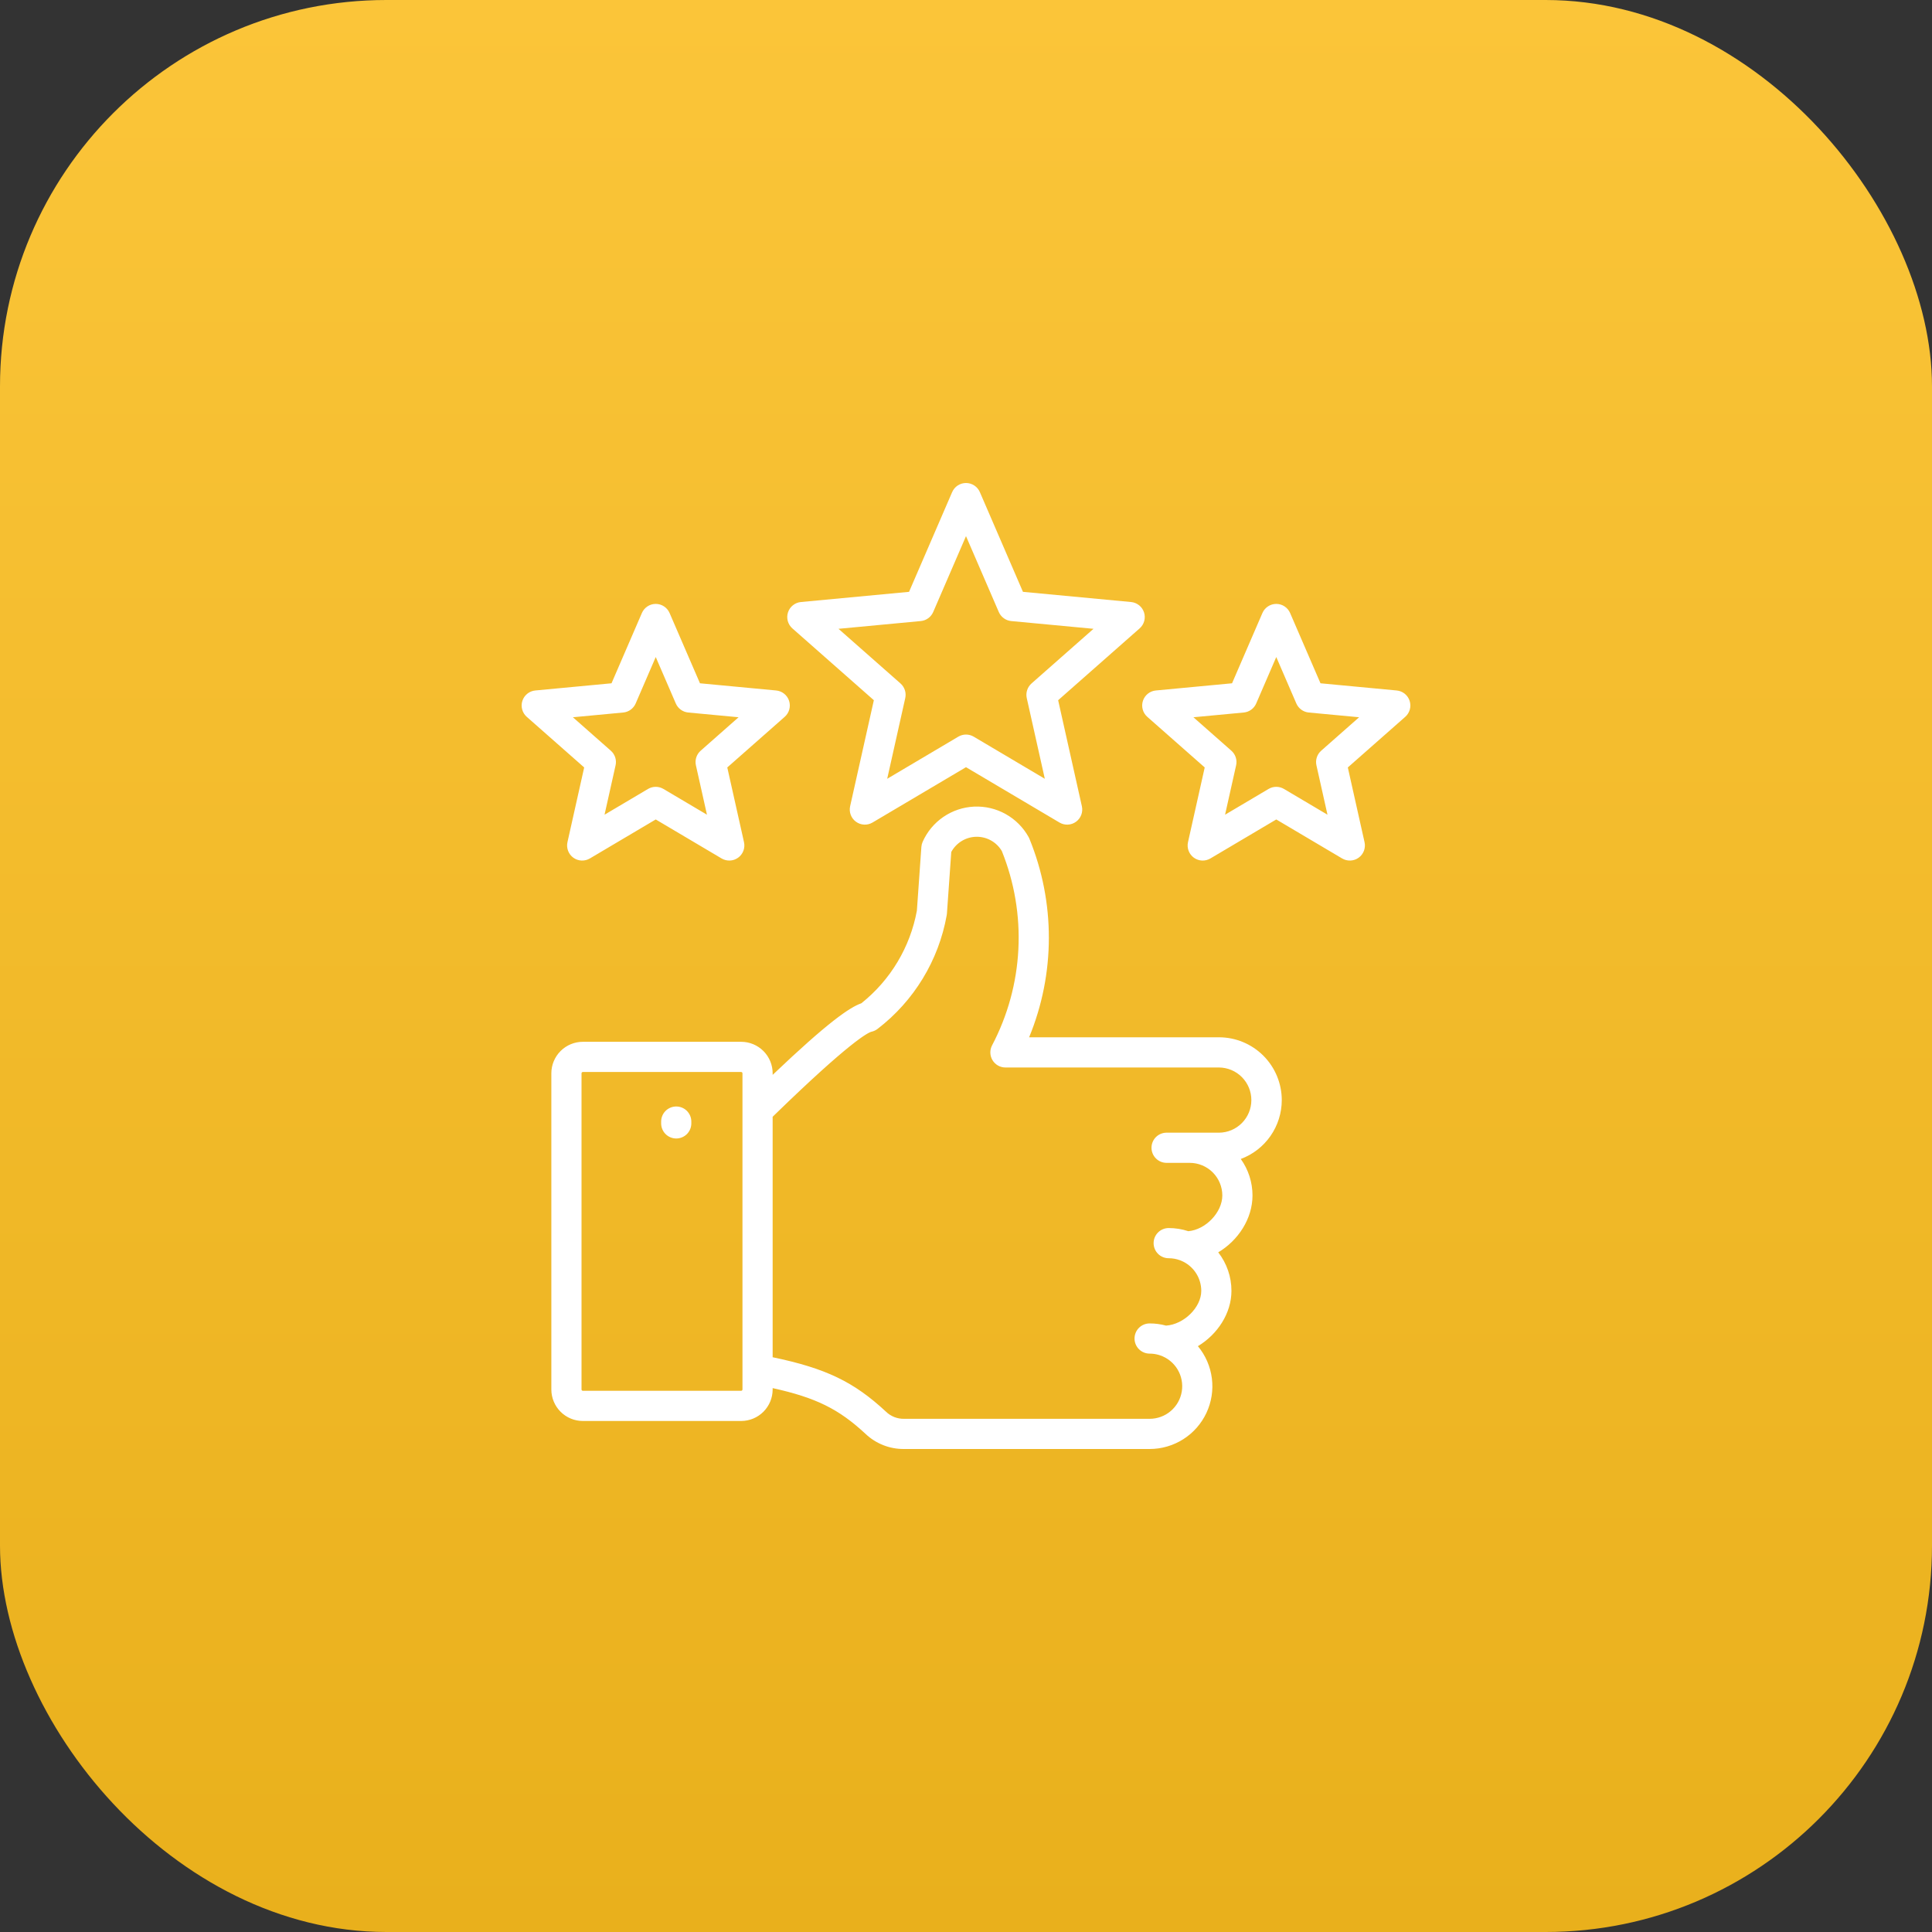 <svg width="200" height="200" viewBox="0 0 200 200" fill="none" xmlns="http://www.w3.org/2000/svg">
<rect x="0" y="0" width="200" height="200" fill="#333333" stroke="none"/>
<rect width="200" height="200" rx="40" fill="url(#paint0_linear_41_3072)"/>
<path d="M132.689 113.88C132.687 112.157 132.002 110.505 130.784 109.286C129.566 108.068 127.915 107.382 126.193 107.38H106.534C109.249 100.797 109.259 93.409 106.562 86.819C106.538 86.761 106.511 86.704 106.48 86.65C105.926 85.652 105.104 84.828 104.107 84.272C103.111 83.716 101.979 83.449 100.839 83.501C99.698 83.554 98.596 83.924 97.654 84.569C96.713 85.214 95.97 86.11 95.509 87.154C95.436 87.319 95.393 87.496 95.38 87.675L94.916 94.267C94.221 98.055 92.178 101.462 89.165 103.859C87.958 104.283 85.749 105.782 79.985 111.269V111.106C79.984 110.242 79.641 109.413 79.03 108.802C78.419 108.192 77.591 107.848 76.728 107.847H60.332C59.468 107.848 58.641 108.192 58.03 108.803C57.419 109.413 57.076 110.242 57.075 111.106V143.84C57.076 144.704 57.419 145.532 58.03 146.144C58.64 146.755 59.468 147.098 60.332 147.099H76.727C77.59 147.098 78.418 146.755 79.029 146.144C79.639 145.533 79.983 144.705 79.984 143.841V143.697C84.492 144.692 86.845 145.875 89.59 148.425C90.669 149.452 92.106 150.017 93.596 150H119.008C120.242 150 121.449 149.649 122.491 148.988C123.532 148.327 124.363 147.383 124.888 146.266C125.412 145.149 125.608 143.906 125.452 142.683C125.296 141.459 124.795 140.305 124.007 139.355C126.036 138.135 127.479 135.949 127.479 133.628C127.48 132.183 126.998 130.78 126.11 129.641C128.176 128.417 129.658 126.158 129.658 123.754C129.659 122.399 129.235 121.078 128.445 119.977C129.69 119.515 130.763 118.683 131.522 117.594C132.281 116.504 132.688 115.208 132.689 113.88ZM76.86 143.84C76.859 143.875 76.844 143.909 76.82 143.933C76.795 143.958 76.762 143.973 76.727 143.974H60.332C60.297 143.973 60.264 143.958 60.239 143.933C60.214 143.909 60.2 143.875 60.199 143.84V111.106C60.2 111.071 60.215 111.038 60.239 111.013C60.264 110.989 60.297 110.974 60.332 110.973H76.727C76.762 110.974 76.795 110.989 76.82 111.013C76.844 111.038 76.859 111.071 76.86 111.106V143.84ZM126.193 117.254H120.765C120.35 117.254 119.953 117.418 119.66 117.711C119.367 118.004 119.203 118.402 119.203 118.816C119.203 119.231 119.367 119.628 119.66 119.921C119.953 120.214 120.35 120.379 120.765 120.379H123.162C124.056 120.38 124.913 120.736 125.545 121.368C126.177 122.001 126.533 122.858 126.534 123.753C126.534 125.511 124.798 127.299 123.016 127.453C122.36 127.237 121.673 127.127 120.982 127.127C120.568 127.127 120.171 127.292 119.878 127.585C119.585 127.878 119.421 128.275 119.421 128.69C119.421 129.104 119.585 129.502 119.878 129.795C120.171 130.088 120.568 130.252 120.982 130.252C121.377 130.252 121.769 130.321 122.14 130.457C122.181 130.475 122.223 130.491 122.266 130.506C122.883 130.761 123.412 131.194 123.783 131.749C124.155 132.305 124.354 132.958 124.355 133.626C124.355 135.349 122.549 137.103 120.711 137.227C120.156 137.076 119.583 137 119.008 137.001C118.594 137.001 118.197 137.165 117.904 137.458C117.611 137.751 117.446 138.149 117.446 138.563C117.446 138.978 117.611 139.375 117.904 139.668C118.197 139.961 118.594 140.126 119.008 140.126C119.335 140.125 119.661 140.173 119.974 140.267C120.011 140.28 120.049 140.292 120.087 140.303C120.845 140.558 121.488 141.075 121.9 141.761C122.312 142.447 122.467 143.257 122.338 144.047C122.208 144.837 121.802 145.555 121.192 146.073C120.583 146.591 119.808 146.875 119.008 146.875H93.596C93.249 146.882 92.904 146.821 92.581 146.694C92.259 146.567 91.964 146.378 91.716 146.136C88.399 143.053 85.5 141.649 79.984 140.501V115.608L80.261 115.338C87.926 107.891 89.804 106.924 90.203 106.806C90.434 106.759 90.652 106.659 90.84 106.515C94.615 103.622 97.171 99.421 98.005 94.738C98.015 94.683 98.022 94.628 98.026 94.572L98.475 88.196C98.729 87.729 99.102 87.337 99.556 87.06C100.011 86.784 100.53 86.633 101.062 86.623C101.593 86.612 102.118 86.743 102.583 87.002C103.048 87.26 103.436 87.637 103.707 88.095C105.011 91.321 105.597 94.792 105.422 98.267C105.248 101.743 104.318 105.138 102.698 108.217C102.573 108.455 102.512 108.722 102.52 108.991C102.528 109.259 102.605 109.522 102.744 109.752C102.883 109.982 103.079 110.172 103.313 110.305C103.548 110.437 103.812 110.506 104.081 110.506H126.193C127.083 110.513 127.934 110.871 128.561 111.504C129.188 112.136 129.54 112.99 129.54 113.881C129.54 114.771 129.188 115.625 128.561 116.257C127.934 116.89 127.083 117.248 126.193 117.255V117.254ZM71.566 116.105V116.294C71.566 116.708 71.401 117.106 71.109 117.399C70.816 117.692 70.418 117.856 70.004 117.856C69.59 117.856 69.193 117.692 68.9 117.399C68.607 117.106 68.442 116.708 68.442 116.294V116.105C68.442 115.691 68.607 115.293 68.9 115C69.193 114.707 69.59 114.543 70.004 114.543C70.418 114.543 70.816 114.707 71.109 115C71.401 115.293 71.566 115.691 71.566 116.105ZM118.429 63.395C118.335 63.105 118.158 62.849 117.92 62.658C117.682 62.468 117.394 62.351 117.09 62.322L105.896 61.267L101.434 50.942C101.313 50.663 101.112 50.424 100.858 50.257C100.603 50.089 100.305 50 100 50C99.695 50 99.397 50.089 99.142 50.257C98.888 50.424 98.688 50.663 98.567 50.942L94.104 61.267L82.911 62.322C82.607 62.35 82.319 62.467 82.081 62.658C81.843 62.849 81.666 63.105 81.572 63.395C81.478 63.685 81.471 63.996 81.551 64.29C81.632 64.584 81.796 64.848 82.025 65.05L90.461 72.486L88.005 83.462C87.938 83.76 87.96 84.07 88.068 84.356C88.175 84.641 88.364 84.888 88.611 85.067C88.857 85.247 89.151 85.35 89.455 85.364C89.76 85.379 90.062 85.303 90.324 85.148L100 79.419L109.676 85.148C109.938 85.304 110.24 85.379 110.544 85.365C110.849 85.35 111.142 85.247 111.389 85.068C111.636 84.889 111.824 84.641 111.932 84.356C112.04 84.071 112.062 83.76 111.995 83.463L109.539 72.486L117.975 65.05C118.204 64.849 118.369 64.585 118.45 64.29C118.53 63.996 118.523 63.685 118.429 63.395ZM106.782 70.752C106.572 70.938 106.415 71.176 106.329 71.442C106.242 71.708 106.229 71.993 106.29 72.266L108.159 80.619L100.797 76.259C100.556 76.116 100.281 76.041 100.001 76.041C99.721 76.041 99.446 76.116 99.206 76.259L91.843 80.619L93.711 72.266C93.772 71.992 93.759 71.708 93.672 71.441C93.586 71.175 93.43 70.937 93.22 70.752L86.801 65.094L95.318 64.291C95.597 64.265 95.863 64.164 96.09 63.999C96.316 63.835 96.494 63.612 96.605 63.355L100 55.5L103.395 63.356C103.506 63.613 103.684 63.835 103.911 64C104.137 64.165 104.403 64.265 104.682 64.292L113.2 65.094L106.782 70.752ZM145.925 72.551C145.83 72.261 145.654 72.005 145.416 71.814C145.178 71.623 144.889 71.507 144.586 71.478L136.697 70.734L133.552 63.459C133.431 63.179 133.231 62.94 132.976 62.773C132.722 62.605 132.424 62.516 132.119 62.516C131.814 62.516 131.516 62.605 131.261 62.773C131.006 62.94 130.806 63.179 130.685 63.459L127.541 70.734L119.652 71.478C119.349 71.506 119.061 71.623 118.823 71.814C118.585 72.004 118.408 72.261 118.314 72.551C118.219 72.841 118.212 73.152 118.293 73.446C118.373 73.74 118.538 74.004 118.767 74.206L124.712 79.446L122.981 87.181C122.914 87.479 122.936 87.79 123.044 88.075C123.152 88.36 123.341 88.608 123.587 88.787C123.834 88.966 124.128 89.069 124.432 89.084C124.737 89.098 125.039 89.022 125.301 88.867L132.119 84.83L138.937 88.867C139.2 89.022 139.502 89.097 139.806 89.083C140.111 89.069 140.404 88.966 140.651 88.787C140.897 88.607 141.086 88.36 141.194 88.075C141.302 87.789 141.323 87.479 141.257 87.181L139.526 79.446L145.471 74.206C145.699 74.004 145.864 73.74 145.945 73.446C146.025 73.152 146.018 72.841 145.924 72.551H145.925ZM136.769 77.713C136.559 77.898 136.402 78.136 136.316 78.402C136.229 78.668 136.216 78.953 136.277 79.226L137.421 84.338L132.914 81.67C132.674 81.527 132.399 81.452 132.119 81.452C131.839 81.452 131.564 81.527 131.323 81.67L126.818 84.338L127.962 79.226C128.023 78.953 128.01 78.668 127.923 78.402C127.837 78.136 127.68 77.898 127.47 77.713L123.542 74.25L128.754 73.759C129.033 73.733 129.299 73.632 129.526 73.467C129.752 73.303 129.93 73.08 130.041 72.823L132.119 68.016L134.196 72.823C134.308 73.08 134.486 73.303 134.712 73.467C134.938 73.632 135.205 73.733 135.484 73.759L140.696 74.25L136.769 77.713ZM80.35 71.478L72.461 70.734L69.315 63.459C69.194 63.179 68.994 62.94 68.739 62.773C68.484 62.605 68.186 62.516 67.882 62.516C67.577 62.516 67.278 62.605 67.024 62.773C66.769 62.94 66.569 63.179 66.448 63.459L63.304 70.734L55.415 71.478C55.112 71.506 54.823 71.623 54.586 71.814C54.348 72.004 54.171 72.261 54.076 72.551C53.982 72.841 53.975 73.152 54.056 73.446C54.136 73.74 54.301 74.004 54.529 74.206L60.474 79.446L58.743 87.181C58.677 87.479 58.699 87.79 58.807 88.075C58.914 88.36 59.103 88.608 59.35 88.787C59.596 88.966 59.89 89.069 60.194 89.083C60.499 89.097 60.801 89.022 61.063 88.867L67.882 84.83L74.699 88.867C74.962 89.022 75.264 89.097 75.568 89.083C75.873 89.069 76.166 88.966 76.413 88.786C76.659 88.607 76.848 88.36 76.956 88.075C77.063 87.789 77.085 87.479 77.019 87.181L75.288 79.446L81.233 74.206C81.462 74.004 81.626 73.74 81.707 73.446C81.787 73.152 81.78 72.84 81.686 72.55C81.592 72.26 81.415 72.004 81.177 71.814C80.939 71.623 80.65 71.506 80.347 71.478L80.35 71.478ZM72.532 77.713C72.322 77.898 72.166 78.136 72.079 78.402C71.993 78.668 71.98 78.953 72.041 79.226L73.184 84.337L68.677 81.67C68.436 81.527 68.161 81.452 67.882 81.452C67.602 81.452 67.327 81.527 67.086 81.67L62.581 84.338L63.724 79.226C63.785 78.953 63.772 78.668 63.686 78.402C63.599 78.136 63.443 77.898 63.233 77.713L59.305 74.25L64.517 73.759C64.796 73.733 65.062 73.632 65.289 73.467C65.515 73.303 65.693 73.08 65.804 72.823L67.882 68.016L69.959 72.823C70.07 73.08 70.248 73.303 70.475 73.467C70.701 73.632 70.967 73.733 71.246 73.759L76.458 74.25L72.532 77.713Z" fill="white"/>
<defs>
<linearGradient id="paint0_linear_41_3072" x1="100" y1="0" x2="100" y2="200" gradientUnits="userSpaceOnUse">
<stop stop-color="#FBC539"/>
<stop offset="1" stop-color="#E9B01C"/>
</linearGradient>
</defs>
</svg>
